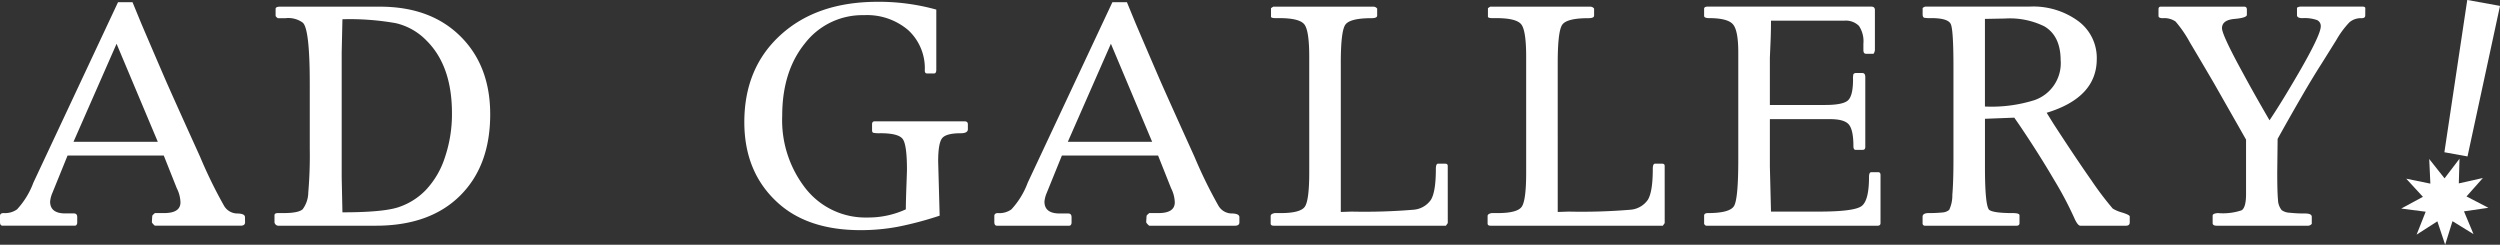 <svg xmlns="http://www.w3.org/2000/svg" width="394.137" height="38.585" viewBox="0 0 394.137 38.585">
  <rect x="0" y="0" width="394.137" height="38.585" fill="#333333" stroke="none"/>
  <g id="グループ_495" data-name="グループ 495" transform="translate(-496.437 -9172.688)">
    <path id="パス_8378" data-name="パス 8378" d="M-161.685-13.229l-6.5-15.454-6.79,15.454Zm13.756,12.7q0,.527-.7.527h-13.522q-.468-.41-.468-.585l.059-.937q0-.117.293-.351l.117-.117h1.463q2.576,0,2.576-1.7a5.252,5.252,0,0,0-.585-2.224l-2.049-5.151H-175.91l-2.4,5.912a4.491,4.491,0,0,0-.351,1.346q0,1.873,2.4,1.873h1.346q.527,0,.527.585v.878a.562.562,0,0,1-.176.41.449.449,0,0,1-.176.059h-11.415q-.41,0-.41-.585v-.937q0-.468.585-.468a3.232,3.232,0,0,0,2.107-.585A12.722,12.722,0,0,0-181.3-6.79l13.346-28.449h2.283l1.4,3.4q1.873,4.39,3.746,8.722,1.229,2.81,5.5,12.234a74.074,74.074,0,0,0,3.776,7.727,2.436,2.436,0,0,0,2.02,1.229q1.288,0,1.288.585Zm32.62-17.21q0-7.493-4.039-11.473a9.788,9.788,0,0,0-4.829-2.722,41.638,41.638,0,0,0-8.4-.615l-.117,5.21V-7.61l.117,5.5q6.322,0,8.78-.79a10.62,10.62,0,0,0,4.361-2.722,13.487,13.487,0,0,0,3.015-5.151A21.2,21.2,0,0,0-115.31-17.737Zm6.029.176q0,8.137-4.771,12.849T-127.31,0h-15.278a.636.636,0,0,1-.7-.527V-1.639q0-.351.527-.351h.878q2.4,0,3.044-.615a4.525,4.525,0,0,0,.878-2.634,68.649,68.649,0,0,0,.234-6.878v-10.3q0-8.663-1.112-9.6a3.846,3.846,0,0,0-2.693-.7h-1.229q-.351-.234-.351-.41v-1.054q0-.351.7-.351h15.746q7.961,0,12.673,4.654T-109.28-17.561Zm75.307,2.341q0,.644-1.112.644-2.283,0-2.927.761t-.644,3.688l.234,8.546A54.317,54.317,0,0,1-45.066.176,31.858,31.858,0,0,1-50.89.7q-8.254,0-13-4.273-5.327-4.8-5.327-12.761,0-8.546,5.737-13.756T-48.2-35.3a33.738,33.738,0,0,1,9.249,1.229v9.483q0,.585-.351.585h-1.112q-.351,0-.351-.468a8.168,8.168,0,0,0-2.6-6.351,9.995,9.995,0,0,0-7-2.371,11.424,11.424,0,0,0-9.278,4.42q-3.6,4.42-3.6,11.444A17.436,17.436,0,0,0-59.5-5.8a11.984,11.984,0,0,0,9.659,4.507,14.182,14.182,0,0,0,6.088-1.288q0-1.171.088-3.571t.088-2.693q0-3.922-.673-4.829t-3.541-.907a5.106,5.106,0,0,1-1.054-.059q-.234-.059-.234-.41v-.937q0-.468.41-.468H-34.5q.527,0,.527.468Zm29.049,1.99-6.5-15.454-6.79,15.454ZM8.832-.527q0,.527-.7.527H-5.393q-.468-.41-.468-.585l.059-.937q0-.117.293-.351l.117-.117h1.463q2.576,0,2.576-1.7a5.252,5.252,0,0,0-.585-2.224l-2.049-5.151H-19.149l-2.4,5.912A4.491,4.491,0,0,0-21.9-3.8q0,1.873,2.4,1.873h1.346q.527,0,.527.585v.878a.562.562,0,0,1-.176.41A.449.449,0,0,1-17.978,0H-29.393q-.41,0-.41-.585v-.937q0-.468.585-.468a3.232,3.232,0,0,0,2.107-.585A12.722,12.722,0,0,0-24.534-6.79l13.346-28.449H-8.9l1.4,3.4q1.873,4.39,3.746,8.722,1.229,2.81,5.5,12.234A74.073,74.073,0,0,0,5.524-3.161a2.436,2.436,0,0,0,2.02,1.229q1.288,0,1.288.585ZM41.685-.41,41.393,0H14.232q-.468,0-.468-.351V-1.522q0-.351.644-.468h.937q3.1,0,3.8-1t.7-5.385V-26.634q0-4.1-.761-5.093t-3.922-1h-.644q-.7,0-.7-.234V-34.3l.351-.234h15.8a.778.778,0,0,1,.468.176l.117.117v1.112q0,.41-.878.41-3.454,0-4.156,1.054t-.7,6.029V-2.166l1.7-.059a92.745,92.745,0,0,0,9.746-.293,3.675,3.675,0,0,0,2.751-1.551q.79-1.259.79-4.888,0-.82.351-.82h1.112q.41,0,.41.351Zm34.2,0L75.593,0H48.432q-.468,0-.468-.351V-1.522q0-.351.644-.468h.937q3.1,0,3.8-1t.7-5.385V-26.634q0-4.1-.761-5.093t-3.922-1h-.644q-.7,0-.7-.234V-34.3l.351-.234h15.8a.778.778,0,0,1,.468.176l.117.117v1.112q0,.41-.878.41-3.454,0-4.156,1.054t-.7,6.029V-2.166l1.7-.059a92.745,92.745,0,0,0,9.746-.293,3.675,3.675,0,0,0,2.751-1.551q.79-1.259.79-4.888,0-.82.351-.82h1.112q.41,0,.41.351Zm34.024,0q0,.41-.468.41H82.573A.414.414,0,0,1,82.1-.468V-1.58q0-.41.585-.41,3.454,0,4.127-1.112t.673-7.259V-27.337q0-3.4-.82-4.39t-3.746-1q-.82,0-.82-.351v-1.112q0-.351.585-.351h25.756q.585,0,.585.527v6.263a1.039,1.039,0,0,1-.117.468q0,.059-.117.176h-1.171q-.41,0-.41-.585v-1a4.351,4.351,0,0,0-.7-2.81,2.937,2.937,0,0,0-2.341-.82H92.641q0,1.639-.059,3.073t-.117,2.78v7.434h8.722q2.81,0,3.6-.732t.79-3.307a2.968,2.968,0,0,1,.059-.82.527.527,0,0,1,.468-.176h.937q.468,0,.468.644v11q0,.468-.41.468h-1.112q-.351,0-.351-.585,0-2.576-.732-3.424T101.89-16.8H92.466v7.493l.176,7.083h7.493q5.561,0,6.761-.849t1.2-4.6q0-.761.351-.761h1.112q.351,0,.351.468Zm28.4-25.639q0-3.863-2.576-5.385a12.336,12.336,0,0,0-6.2-1.229l-3.161.059V-18.79a22.6,22.6,0,0,0,7.785-1A6.163,6.163,0,0,0,138.315-26.049ZM149.2-.527q0,.527-.585.527h-7.2q-.41,0-.937-1.171a55.563,55.563,0,0,0-3.22-6.088q-2.4-4.1-5.444-8.6L131-17.034l-4.624.176V-9.19q0,5.912.644,6.673.644.527,3.746.527,1.054,0,1.054.351V-.41q0,.41-.468.41h-14.4a.362.362,0,0,1-.41-.41v-1q0-.585,1-.585a19.627,19.627,0,0,0,2.078-.088,1.849,1.849,0,0,0,1.112-.41,5.279,5.279,0,0,0,.5-2.371q.176-2.049.176-5.62V-25q0-5.8-.41-6.761t-3.044-.966a6.092,6.092,0,0,1-1.171-.059q-.234-.117-.234-.527v-1a.859.859,0,0,1,.468-.234h16.449a12.017,12.017,0,0,1,7.61,2.283,7.216,7.216,0,0,1,2.927,5.971q0,6.088-7.9,8.488l1.054,1.7q3.571,5.5,6,8.956a49.66,49.66,0,0,0,3.366,4.449A5.754,5.754,0,0,0,148-2.078q1.2.38,1.2.615Zm37.127-32.6q0,.41-.585.41a2.774,2.774,0,0,0-1.9.644,14.153,14.153,0,0,0-2.078,2.81l-2.341,3.746q-1.463,2.283-3.22,5.327-.82,1.4-2.576,4.507l-1.112,1.99-.059,5.151q0,3.278.117,4.449a2.68,2.68,0,0,0,.585,1.639,2.329,2.329,0,0,0,1.288.41,20.956,20.956,0,0,0,2.4.117q1.054,0,1.054.527V-.293a.808.808,0,0,1-.527.293H162.915q-.644,0-.644-.41V-1.58q0-.351.82-.41a9.233,9.233,0,0,0,3.746-.439q.7-.439.7-2.546v-8.6l-1.229-2.166q-2.166-3.8-3.8-6.673-2.224-3.8-3.8-6.439a18.918,18.918,0,0,0-2.283-3.337,3.111,3.111,0,0,0-1.99-.527q-.7,0-.7-.351v-1.054q0-.41.351-.41h13.171q.41,0,.41.468v.82q0,.468-1.961.644t-1.961,1.463q0,1.054,3.337,7.141,1.639,3.044,4.156,7.376,1.815-2.693,4.507-7.317,3.571-6.146,3.571-7.493a1.019,1.019,0,0,0-.615-1,5.891,5.891,0,0,0-2.254-.293q-.878,0-.878-.468v-1.171a1,1,0,0,1,.468-.176h9.951a.52.52,0,0,1,.234.059l.117.117Z" transform="translate(683 9208.272)" fill="#fff"/>
    <g id="グループ_494" data-name="グループ 494" transform="translate(-41 7197.058)">
      <path id="パス_8363" data-name="パス 8363" d="M279.383,29.839l3.645.66,5.081-23.534.042-.2-5.163-.935Z" transform="translate(643.423 1969.794)" fill="#fff"/>
      <path id="パス_8364" data-name="パス 8364" d="M275.962,62.21l2.582-2.907-3.794.85.108-3.886L272.5,59.357l-2.414-3.047.179,3.883-3.808-.782,2.633,2.86-3.42,1.849,3.856.5-1.431,3.614,3.273-2.1,1.227,3.689,1.16-3.71,3.311,2.038-1.5-3.588L279.414,64Z" transform="translate(650.331 1944.389)" fill="#fff"/>
    </g>
  </g>
</svg>

